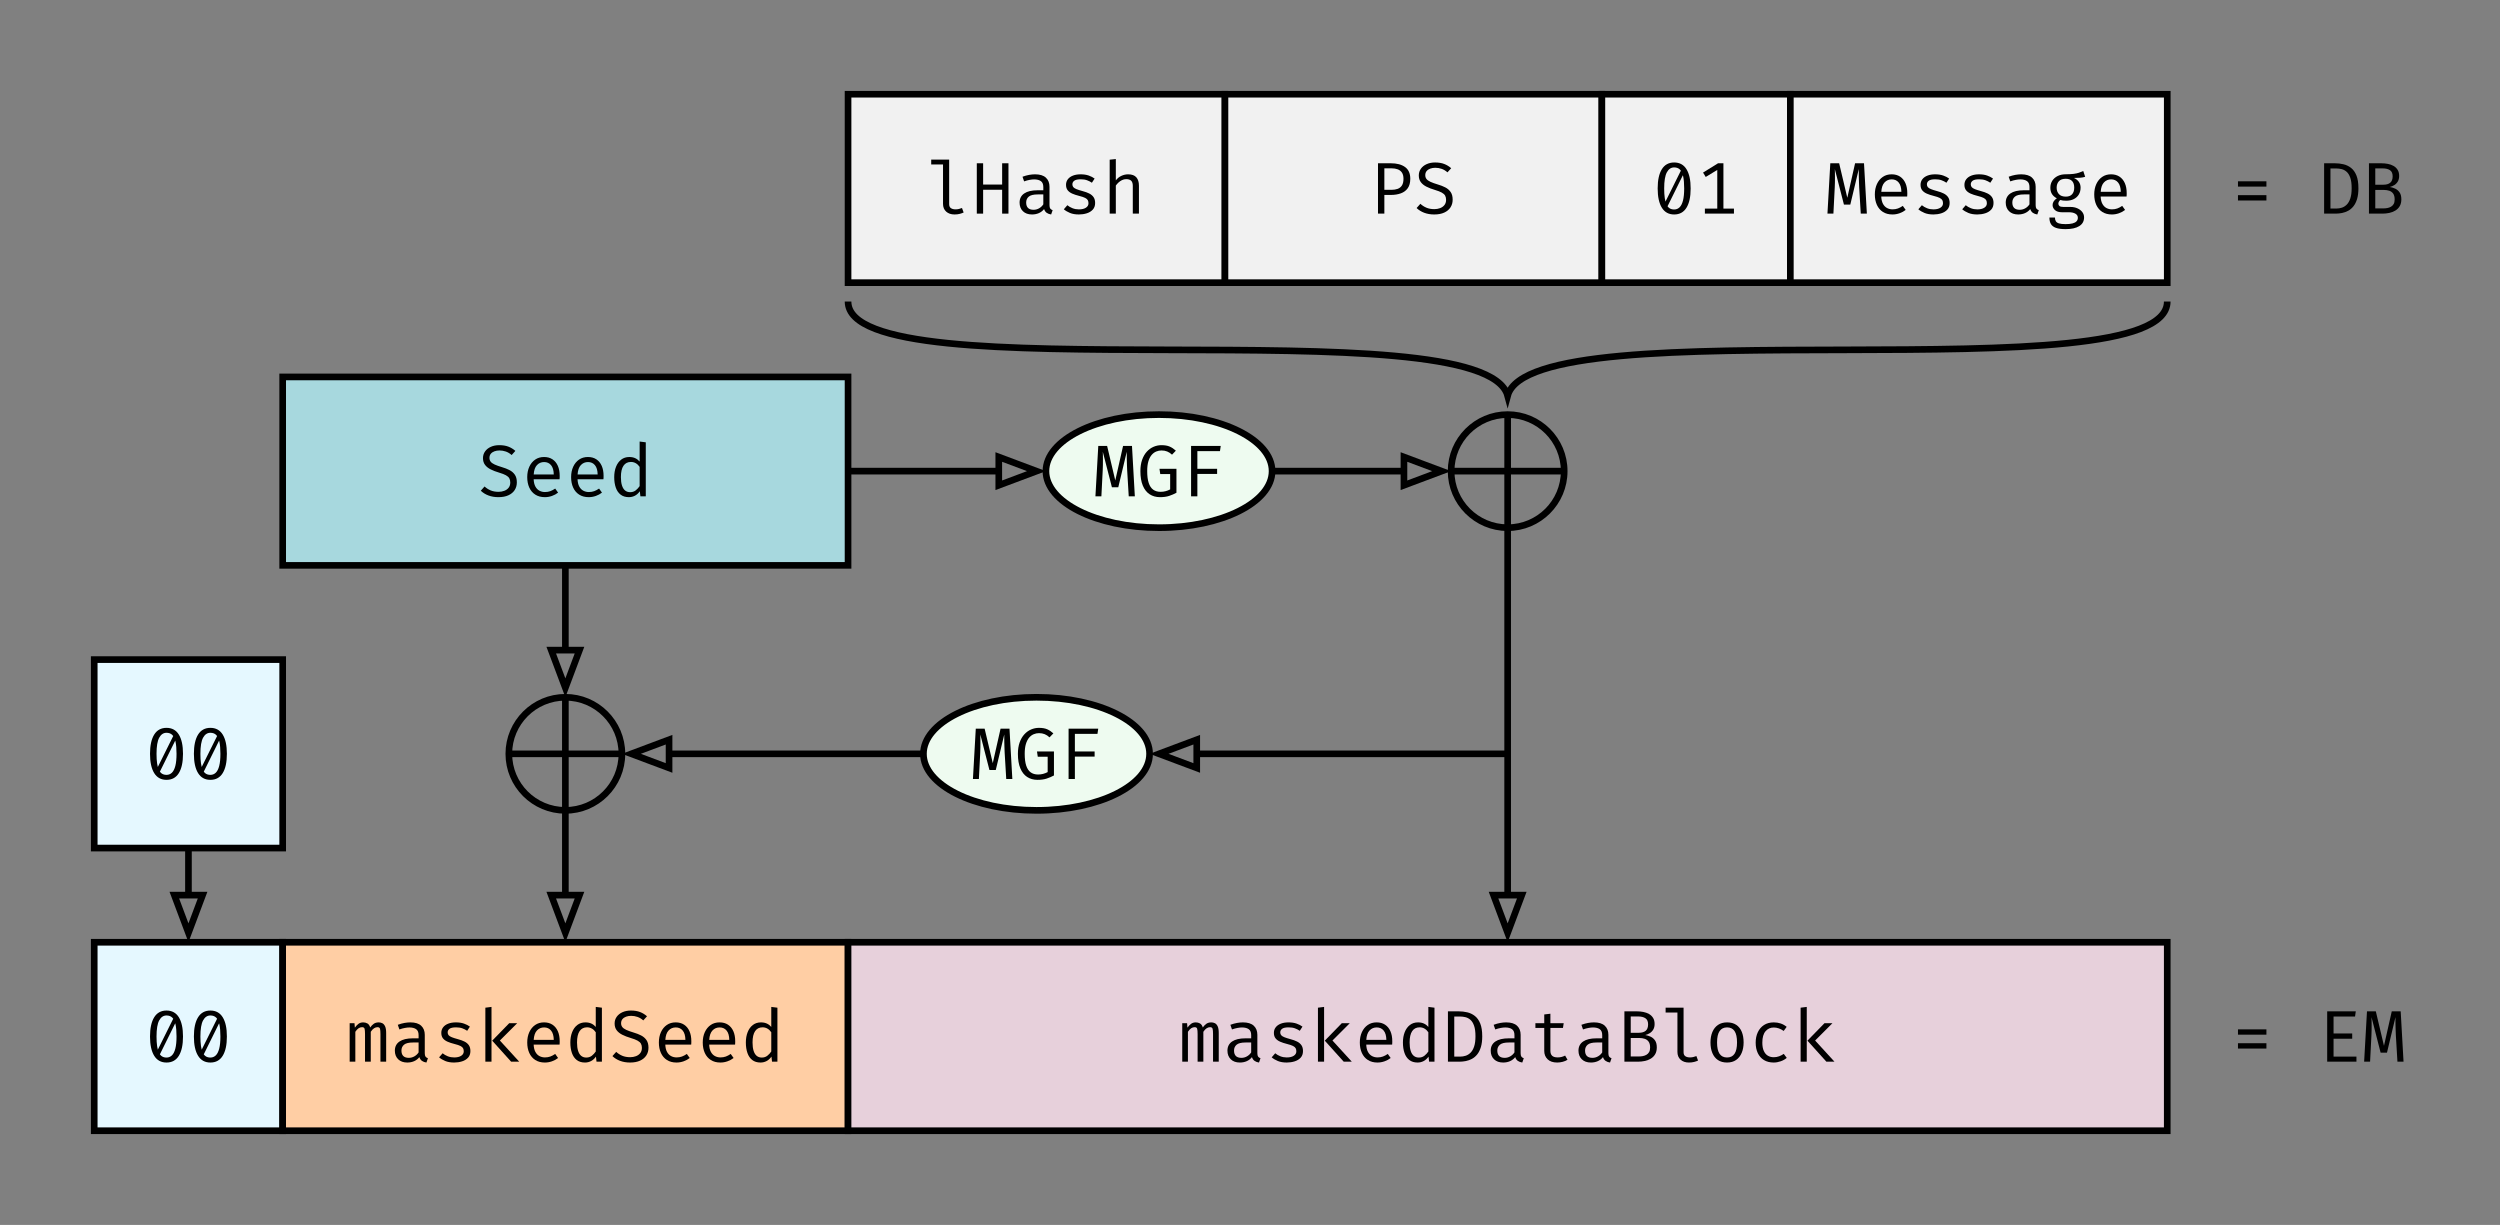 <?xml version="1.0" encoding="UTF-8" standalone="no"?>
<svg
   class="typst-doc"
   viewBox="0 0 376.035 184.252"
   width="376.035pt"
   height="184.252pt"
   version="1.1"
   id="svg200"
   xmlns:xlink="http://www.w3.org/1999/xlink"
   xmlns="http://www.w3.org/2000/svg"
   xmlns:svg="http://www.w3.org/2000/svg">
  <rect x="0" y="0" width="376.035" height="184.252" fill="#808080" stroke="none"/>
  <g
     id="g177">
    <g
       transform="translate(14.173,14.173)"
       id="g176">
      <g
         class="typst-group"
         id="g175">
        <g
           id="g174">
          <g
             transform="translate(0,85.04)"
             id="g1">
            <path
               class="typst-shape"
               fill="#e5f8ff"
               stroke="#000000"
               stroke-width="1"
               stroke-linecap="butt"
               stroke-linejoin="miter"
               stroke-miterlimit="4"
               d="m 0,0 c 0,0 28.346,0 28.346,0 0,0 0,28.346 0,28.346 0,0 -28.346,0 -28.346,0 z"
               id="path1" />
          </g>
          <g
             id="g9">
            <g
               class="typst-group"
               id="g8">
              <g
                 id="g7">
                <g
                   transform="translate(7.573,95.426)"
                   id="g6">
                  <g
                     class="typst-group"
                     id="g5">
                    <g
                       id="g4">
                      <g
                         transform="translate(0,7.574)"
                         id="g3">
                        <g
                           class="typst-text"
                           transform="scale(1,-1)"
                           id="g2">
                          <use
                             xlink:href="#g3588F05792C5B5D147D563EC0A424411"
                             x="0"
                             fill="#000000"
                             id="use1" />
                          <use
                             xlink:href="#g3588F05792C5B5D147D563EC0A424411"
                             x="6.6"
                             fill="#000000"
                             id="use2" />
                        </g>
                      </g>
                    </g>
                  </g>
                </g>
              </g>
            </g>
          </g>
          <g
             transform="translate(28.346,42.52)"
             id="g10">
            <path
               class="typst-shape"
               fill="#a7d8de"
               stroke="#000000"
               stroke-width="1"
               stroke-linecap="butt"
               stroke-linejoin="miter"
               stroke-miterlimit="4"
               d="m 0,0 c 0,0 85.04,0 85.04,0 0,0 0,28.346 0,28.346 0,0 -85.04,0 -85.04,0 z"
               id="path9" />
          </g>
          <g
             id="g20">
            <g
               class="typst-group"
               id="g19">
              <g
                 id="g18">
                <g
                   transform="translate(57.666,52.906)"
                   id="g17">
                  <g
                     class="typst-group"
                     id="g16">
                    <g
                       id="g15">
                      <g
                         transform="translate(0,7.574)"
                         id="g14">
                        <g
                           class="typst-text"
                           transform="scale(1,-1)"
                           id="g13">
                          <use
                             xlink:href="#g903259784EB20BD054CDDD1E00B9ADF1"
                             x="0"
                             fill="#000000"
                             id="use10" />
                          <use
                             xlink:href="#g261EDC161461E6F77DE3F261E9233B95"
                             x="6.6"
                             fill="#000000"
                             id="use11" />
                          <use
                             xlink:href="#g261EDC161461E6F77DE3F261E9233B95"
                             x="13.2"
                             fill="#000000"
                             id="use12" />
                          <use
                             xlink:href="#gE905E6B5372B8F8B1FF7D85D82182140"
                             x="19.8"
                             fill="#000000"
                             id="use13" />
                        </g>
                      </g>
                    </g>
                  </g>
                </g>
              </g>
            </g>
          </g>
          <g
             id="g29">
            <g
               class="typst-group"
               id="g28">
              <g
                 id="g27">
                <g
                   transform="translate(321.289,10.386)"
                   id="g26">
                  <g
                     class="typst-group"
                     id="g25">
                    <g
                       id="g24">
                      <g
                         transform="translate(0,7.574)"
                         id="g23">
                        <g
                           class="typst-text"
                           transform="scale(1,-1)"
                           id="g22">
                          <use
                             xlink:href="#g762FBE8C2FE7D70F5E29A0D85E546E3"
                             x="0"
                             fill="#000000"
                             id="use20" />
                          <use
                             xlink:href="#g8FA4B3CFFE84E98EDD0FF7C08F9F2487"
                             x="13.2"
                             fill="#000000"
                             id="use21" />
                          <use
                             xlink:href="#gBD937942FEB155ED83FEABFE8360F8FA"
                             x="19.8"
                             fill="#000000"
                             id="use22" />
                        </g>
                      </g>
                    </g>
                  </g>
                </g>
              </g>
            </g>
          </g>
          <g
             transform="translate(113.386)"
             id="g30">
            <path
               class="typst-shape"
               fill="#f1f1f1"
               stroke="#000000"
               stroke-width="1"
               stroke-linecap="butt"
               stroke-linejoin="miter"
               stroke-miterlimit="4"
               d="m 0,0 c 0,0 56.693,0 56.693,0 0,0 0,28.346 0,28.346 0,0 -56.693,0 -56.693,0 z"
               id="path29" />
          </g>
          <g
             id="g41">
            <g
               class="typst-group"
               id="g40">
              <g
                 id="g39">
                <g
                   transform="translate(125.233,10.386)"
                   id="g38">
                  <g
                     class="typst-group"
                     id="g37">
                    <g
                       id="g36">
                      <g
                         transform="translate(0,7.574)"
                         id="g35">
                        <g
                           class="typst-text"
                           transform="scale(1,-1)"
                           id="g34">
                          <use
                             xlink:href="#g80F7151E760D5EC508CFAB63412B21D6"
                             x="0"
                             fill="#000000"
                             id="use30" />
                          <use
                             xlink:href="#g694A5111362AF8128E3A2E258BE0F83"
                             x="6.6"
                             fill="#000000"
                             id="use31" />
                          <use
                             xlink:href="#g32146923ED4A5BC2E5B27EAF5D7C1A0A"
                             x="13.2"
                             fill="#000000"
                             id="use32" />
                          <use
                             xlink:href="#gC1BF86DA3F3BF463FCEA9FBAEBD5D0A0"
                             x="19.8"
                             fill="#000000"
                             id="use33" />
                          <use
                             xlink:href="#gC3484A2AAFD17CD73146697CA130DA2D"
                             x="26.4"
                             fill="#000000"
                             id="use34" />
                        </g>
                      </g>
                    </g>
                  </g>
                </g>
              </g>
            </g>
          </g>
          <g
             transform="translate(170.079)"
             id="g42">
            <path
               class="typst-shape"
               fill="#f1f1f1"
               stroke="#000000"
               stroke-width="1"
               stroke-linecap="butt"
               stroke-linejoin="miter"
               stroke-miterlimit="4"
               d="m 0,0 c 0,0 56.693,0 56.693,0 0,0 0,28.346 0,28.346 0,0 -56.693,0 -56.693,0 z"
               id="path41" />
          </g>
          <g
             id="g50">
            <g
               class="typst-group"
               id="g49">
              <g
                 id="g48">
                <g
                   transform="translate(191.826,10.386)"
                   id="g47">
                  <g
                     class="typst-group"
                     id="g46">
                    <g
                       id="g45">
                      <g
                         transform="translate(0,7.574)"
                         id="g44">
                        <g
                           class="typst-text"
                           transform="scale(1,-1)"
                           id="g43">
                          <use
                             xlink:href="#gD3037AF32D087E0EAC7762BCE9764A71"
                             x="0"
                             fill="#000000"
                             id="use42" />
                          <use
                             xlink:href="#g903259784EB20BD054CDDD1E00B9ADF1"
                             x="6.6"
                             fill="#000000"
                             id="use43" />
                        </g>
                      </g>
                    </g>
                  </g>
                </g>
              </g>
            </g>
          </g>
          <g
             transform="translate(226.772)"
             id="g51">
            <path
               class="typst-shape"
               fill="#f1f1f1"
               stroke="#000000"
               stroke-width="1"
               stroke-linecap="butt"
               stroke-linejoin="miter"
               stroke-miterlimit="4"
               d="m 0,0 c 0,0 28.346,0 28.346,0 0,0 0,28.346 0,28.346 0,0 -28.346,0 -28.346,0 z"
               id="path50" />
          </g>
          <g
             id="g59">
            <g
               class="typst-group"
               id="g58">
              <g
                 id="g57">
                <g
                   transform="translate(234.345,10.386)"
                   id="g56">
                  <g
                     class="typst-group"
                     id="g55">
                    <g
                       id="g54">
                      <g
                         transform="translate(0,7.574)"
                         id="g53">
                        <g
                           class="typst-text"
                           transform="scale(1,-1)"
                           id="g52">
                          <use
                             xlink:href="#g3588F05792C5B5D147D563EC0A424411"
                             x="0"
                             fill="#000000"
                             id="use51" />
                          <use
                             xlink:href="#g6F109B3A0BC39AB34771A42154169A70"
                             x="6.6"
                             fill="#000000"
                             id="use52" />
                        </g>
                      </g>
                    </g>
                  </g>
                </g>
              </g>
            </g>
          </g>
          <g
             transform="translate(255.119)"
             id="g60">
            <path
               class="typst-shape"
               fill="#f1f1f1"
               stroke="#000000"
               stroke-width="1"
               stroke-linecap="butt"
               stroke-linejoin="miter"
               stroke-miterlimit="4"
               d="m 0,0 c 0,0 56.693,0 56.693,0 0,0 0,28.346 0,28.346 0,0 -56.693,0 -56.693,0 z"
               id="path59" />
          </g>
          <g
             id="g73">
            <g
               class="typst-group"
               id="g72">
              <g
                 id="g71">
                <g
                   transform="translate(260.365,10.386)"
                   id="g70">
                  <g
                     class="typst-group"
                     id="g69">
                    <g
                       id="g68">
                      <g
                         transform="translate(0,7.574)"
                         id="g67">
                        <g
                           class="typst-text"
                           transform="scale(1,-1)"
                           id="g66">
                          <use
                             xlink:href="#gA48418F40745FC6B937E2EED32219B26"
                             x="0"
                             fill="#000000"
                             id="use60" />
                          <use
                             xlink:href="#g261EDC161461E6F77DE3F261E9233B95"
                             x="6.6"
                             fill="#000000"
                             id="use61" />
                          <use
                             xlink:href="#gC1BF86DA3F3BF463FCEA9FBAEBD5D0A0"
                             x="13.2"
                             fill="#000000"
                             id="use62" />
                          <use
                             xlink:href="#gC1BF86DA3F3BF463FCEA9FBAEBD5D0A0"
                             x="19.8"
                             fill="#000000"
                             id="use63" />
                          <use
                             xlink:href="#g32146923ED4A5BC2E5B27EAF5D7C1A0A"
                             x="26.4"
                             fill="#000000"
                             id="use64" />
                          <use
                             xlink:href="#gC03B8A49D9960C9722D8948CB406E55"
                             x="33"
                             fill="#000000"
                             id="use65" />
                          <use
                             xlink:href="#g261EDC161461E6F77DE3F261E9233B95"
                             x="39.6"
                             fill="#000000"
                             id="use66" />
                        </g>
                      </g>
                    </g>
                  </g>
                </g>
              </g>
            </g>
          </g>
          <g
             transform="translate(143.15,48.189)"
             id="g74">
            <path
               class="typst-shape"
               fill="#eefbf0"
               stroke="#000000"
               stroke-width="1"
               stroke-linecap="butt"
               stroke-linejoin="miter"
               stroke-miterlimit="4"
               d="m 17.008,0 c 9.385,0 17.008,3.812 17.008,8.504 0,0 0,0 0,0 0,4.692 -7.623,8.504 -17.008,8.504 0,0 0,0 0,0 C 7.623,17.008 0,13.196 0,8.504 c 0,0 0,0 0,0 C 0,3.812 7.623,0 17.008,0 Z"
               id="path73" />
          </g>
          <g
             id="g83">
            <g
               class="typst-group"
               id="g82">
              <g
                 id="g81">
                <g
                   transform="translate(150.258,52.906)"
                   id="g80">
                  <g
                     class="typst-group"
                     id="g79">
                    <g
                       id="g78">
                      <g
                         transform="translate(0,7.574)"
                         id="g77">
                        <g
                           class="typst-text"
                           transform="scale(1,-1)"
                           id="g76">
                          <use
                             xlink:href="#gA48418F40745FC6B937E2EED32219B26"
                             x="0"
                             fill="#000000"
                             id="use74" />
                          <use
                             xlink:href="#g723B694D804B585DD6590052E21E9638"
                             x="6.6"
                             fill="#000000"
                             id="use75" />
                          <use
                             xlink:href="#g66F743BEDEE232A24D6745203465D085"
                             x="13.2"
                             fill="#000000"
                             id="use76" />
                        </g>
                      </g>
                    </g>
                  </g>
                </g>
              </g>
            </g>
          </g>
          <g
             transform="translate(124.725,90.709)"
             id="g84">
            <path
               class="typst-shape"
               fill="#eefbf0"
               stroke="#000000"
               stroke-width="1"
               stroke-linecap="butt"
               stroke-linejoin="miter"
               stroke-miterlimit="4"
               d="m 17.008,0 c 9.385,0 17.008,3.812 17.008,8.504 0,0 0,0 0,0 0,4.692 -7.623,8.504 -17.008,8.504 0,0 0,0 0,0 C 7.623,17.008 0,13.196 0,8.504 c 0,0 0,0 0,0 C 0,3.812 7.623,0 17.008,0 Z"
               id="path83" />
          </g>
          <g
             id="g93">
            <g
               class="typst-group"
               id="g92">
              <g
                 id="g91">
                <g
                   transform="translate(131.833,95.426)"
                   id="g90">
                  <g
                     class="typst-group"
                     id="g89">
                    <g
                       id="g88">
                      <g
                         transform="translate(0,7.574)"
                         id="g87">
                        <g
                           class="typst-text"
                           transform="scale(1,-1)"
                           id="g86">
                          <use
                             xlink:href="#gA48418F40745FC6B937E2EED32219B26"
                             x="0"
                             fill="#000000"
                             id="use84" />
                          <use
                             xlink:href="#g723B694D804B585DD6590052E21E9638"
                             x="6.6"
                             fill="#000000"
                             id="use85" />
                          <use
                             xlink:href="#g66F743BEDEE232A24D6745203465D085"
                             x="13.2"
                             fill="#000000"
                             id="use86" />
                        </g>
                      </g>
                    </g>
                  </g>
                </g>
              </g>
            </g>
          </g>
          <g
             id="g102">
            <g
               class="typst-group"
               id="g101">
              <g
                 id="g100">
                <g
                   transform="translate(321.289,137.946)"
                   id="g99">
                  <g
                     class="typst-group"
                     id="g98">
                    <g
                       id="g97">
                      <g
                         transform="translate(0,7.574)"
                         id="g96">
                        <g
                           class="typst-text"
                           transform="scale(1,-1)"
                           id="g95">
                          <use
                             xlink:href="#g762FBE8C2FE7D70F5E29A0D85E546E3"
                             x="0"
                             fill="#000000"
                             id="use93" />
                          <use
                             xlink:href="#g60E730F411680E09DC616D27DD3DEE92"
                             x="13.2"
                             fill="#000000"
                             id="use94" />
                          <use
                             xlink:href="#gA48418F40745FC6B937E2EED32219B26"
                             x="19.8"
                             fill="#000000"
                             id="use95" />
                        </g>
                      </g>
                    </g>
                  </g>
                </g>
              </g>
            </g>
          </g>
          <g
             transform="translate(0,127.559)"
             id="g103">
            <path
               class="typst-shape"
               fill="#e5f8ff"
               stroke="#000000"
               stroke-width="1"
               stroke-linecap="butt"
               stroke-linejoin="miter"
               stroke-miterlimit="4"
               d="m 0,0 c 0,0 28.346,0 28.346,0 0,0 0,28.346 0,28.346 0,0 -28.346,0 -28.346,0 z"
               id="path102" />
          </g>
          <g
             id="g111">
            <g
               class="typst-group"
               id="g110">
              <g
                 id="g109">
                <g
                   transform="translate(7.573,137.946)"
                   id="g108">
                  <g
                     class="typst-group"
                     id="g107">
                    <g
                       id="g106">
                      <g
                         transform="translate(0,7.574)"
                         id="g105">
                        <g
                           class="typst-text"
                           transform="scale(1,-1)"
                           id="g104">
                          <use
                             xlink:href="#g3588F05792C5B5D147D563EC0A424411"
                             x="0"
                             fill="#000000"
                             id="use103" />
                          <use
                             xlink:href="#g3588F05792C5B5D147D563EC0A424411"
                             x="6.6"
                             fill="#000000"
                             id="use104" />
                        </g>
                      </g>
                    </g>
                  </g>
                </g>
              </g>
            </g>
          </g>
          <g
             transform="translate(28.346,127.559)"
             id="g112">
            <path
               class="typst-shape"
               fill="#ffcea4"
               stroke="#000000"
               stroke-width="1"
               stroke-linecap="butt"
               stroke-linejoin="miter"
               stroke-miterlimit="4"
               d="m 0,0 c 0,0 85.04,0 85.04,0 0,0 0,28.346 0,28.346 0,0 -85.04,0 -85.04,0 z"
               id="path111" />
          </g>
          <g
             id="g128">
            <g
               class="typst-group"
               id="g127">
              <g
                 id="g126">
                <g
                   transform="translate(37.866,137.946)"
                   id="g125">
                  <g
                     class="typst-group"
                     id="g124">
                    <g
                       id="g123">
                      <g
                         transform="translate(0,7.574)"
                         id="g122">
                        <g
                           class="typst-text"
                           transform="scale(1,-1)"
                           id="g121">
                          <use
                             xlink:href="#g253B7AF39118D096F677BEED9BF4BDE3"
                             x="0"
                             fill="#000000"
                             id="use112" />
                          <use
                             xlink:href="#g32146923ED4A5BC2E5B27EAF5D7C1A0A"
                             x="6.6"
                             fill="#000000"
                             id="use113" />
                          <use
                             xlink:href="#gC1BF86DA3F3BF463FCEA9FBAEBD5D0A0"
                             x="13.2"
                             fill="#000000"
                             id="use114" />
                          <use
                             xlink:href="#g5C8A19936721573A8E9EBAA88212CAEA"
                             x="19.8"
                             fill="#000000"
                             id="use115" />
                          <use
                             xlink:href="#g261EDC161461E6F77DE3F261E9233B95"
                             x="26.4"
                             fill="#000000"
                             id="use116" />
                          <use
                             xlink:href="#gE905E6B5372B8F8B1FF7D85D82182140"
                             x="33"
                             fill="#000000"
                             id="use117" />
                          <use
                             xlink:href="#g903259784EB20BD054CDDD1E00B9ADF1"
                             x="39.6"
                             fill="#000000"
                             id="use118" />
                          <use
                             xlink:href="#g261EDC161461E6F77DE3F261E9233B95"
                             x="46.2"
                             fill="#000000"
                             id="use119" />
                          <use
                             xlink:href="#g261EDC161461E6F77DE3F261E9233B95"
                             x="52.8"
                             fill="#000000"
                             id="use120" />
                          <use
                             xlink:href="#gE905E6B5372B8F8B1FF7D85D82182140"
                             x="59.4"
                             fill="#000000"
                             id="use121" />
                        </g>
                      </g>
                    </g>
                  </g>
                </g>
              </g>
            </g>
          </g>
          <g
             transform="translate(113.386,127.559)"
             id="g129">
            <path
               class="typst-shape"
               fill="#e7d0db"
               stroke="#000000"
               stroke-width="1"
               stroke-linecap="butt"
               stroke-linejoin="miter"
               stroke-miterlimit="4"
               d="m 0,0 c 0,0 198.425,0 198.425,0 0,0 0,28.346 0,28.346 0,0 -198.425,0 -198.425,0 z"
               id="path128" />
          </g>
          <g
             id="g150">
            <g
               class="typst-group"
               id="g149">
              <g
                 id="g148">
                <g
                   transform="translate(163.099,137.946)"
                   id="g147">
                  <g
                     class="typst-group"
                     id="g146">
                    <g
                       id="g145">
                      <g
                         transform="translate(0,7.574)"
                         id="g144">
                        <g
                           class="typst-text"
                           transform="scale(1,-1)"
                           id="g143">
                          <use
                             xlink:href="#g253B7AF39118D096F677BEED9BF4BDE3"
                             x="0"
                             fill="#000000"
                             id="use129" />
                          <use
                             xlink:href="#g32146923ED4A5BC2E5B27EAF5D7C1A0A"
                             x="6.6"
                             fill="#000000"
                             id="use130" />
                          <use
                             xlink:href="#gC1BF86DA3F3BF463FCEA9FBAEBD5D0A0"
                             x="13.2"
                             fill="#000000"
                             id="use131" />
                          <use
                             xlink:href="#g5C8A19936721573A8E9EBAA88212CAEA"
                             x="19.8"
                             fill="#000000"
                             id="use132" />
                          <use
                             xlink:href="#g261EDC161461E6F77DE3F261E9233B95"
                             x="26.4"
                             fill="#000000"
                             id="use133" />
                          <use
                             xlink:href="#gE905E6B5372B8F8B1FF7D85D82182140"
                             x="33"
                             fill="#000000"
                             id="use134" />
                          <use
                             xlink:href="#g8FA4B3CFFE84E98EDD0FF7C08F9F2487"
                             x="39.6"
                             fill="#000000"
                             id="use135" />
                          <use
                             xlink:href="#g32146923ED4A5BC2E5B27EAF5D7C1A0A"
                             x="46.2"
                             fill="#000000"
                             id="use136" />
                          <use
                             xlink:href="#gE4D2A3C31AC3661E3239AA107D758302"
                             x="52.8"
                             fill="#000000"
                             id="use137" />
                          <use
                             xlink:href="#g32146923ED4A5BC2E5B27EAF5D7C1A0A"
                             x="59.4"
                             fill="#000000"
                             id="use138" />
                          <use
                             xlink:href="#gBD937942FEB155ED83FEABFE8360F8FA"
                             x="66"
                             fill="#000000"
                             id="use139" />
                          <use
                             xlink:href="#g80F7151E760D5EC508CFAB63412B21D6"
                             x="72.6"
                             fill="#000000"
                             id="use140" />
                          <use
                             xlink:href="#g5ADF4842A45914976178F351627DB500"
                             x="79.2"
                             fill="#000000"
                             id="use141" />
                          <use
                             xlink:href="#g819ECA4A940C36A5F2D1CDE1172731CC"
                             x="85.8"
                             fill="#000000"
                             id="use142" />
                          <use
                             xlink:href="#g5C8A19936721573A8E9EBAA88212CAEA"
                             x="92.4"
                             fill="#000000"
                             id="use143" />
                        </g>
                      </g>
                    </g>
                  </g>
                </g>
              </g>
            </g>
          </g>
          <g
             transform="translate(113.386,31.181)"
             id="g151">
            <path
               class="typst-shape"
               fill="none"
               stroke="#000000"
               stroke-width="1"
               stroke-linecap="butt"
               stroke-linejoin="miter"
               stroke-miterlimit="4"
               d="m 198.425,0 c 0,14.173 -95.544,0.483 -99.213,14.173 0,0 0,0 0,0 C 95.544,0.483 0,14.173 0,0"
               id="path150" />
          </g>
          <g
             transform="translate(62.362,99.213)"
             id="g152">
            <path
               class="typst-shape"
               fill="none"
               stroke="#000000"
               stroke-width="1"
               stroke-linecap="butt"
               stroke-linejoin="miter"
               stroke-miterlimit="4"
               d="M 0,0 C 0,0 17.008,0 17.008,0"
               id="path151" />
          </g>
          <g
             transform="translate(62.362,90.709)"
             id="g153">
            <path
               class="typst-shape"
               fill="none"
               stroke="#000000"
               stroke-width="1"
               stroke-linecap="butt"
               stroke-linejoin="miter"
               stroke-miterlimit="4"
               d="m 8.504,0 c 4.692,0 8.504,3.812 8.504,8.504 0,0 0,0 0,0 0,4.692 -3.812,8.504 -8.504,8.504 0,0 0,0 0,0 C 3.812,17.008 0,13.196 0,8.504 c 0,0 0,0 0,0 C 0,3.812 3.812,0 8.504,0 Z"
               id="path152" />
          </g>
          <g
             transform="translate(70.866,90.709)"
             id="g154">
            <path
               class="typst-shape"
               fill="none"
               stroke="#000000"
               stroke-width="1"
               stroke-linecap="butt"
               stroke-linejoin="miter"
               stroke-miterlimit="4"
               d="M 0,0 C 0,0 0,17.008 0,17.008"
               id="path153" />
          </g>
          <g
             transform="translate(204.095,56.693)"
             id="g155">
            <path
               class="typst-shape"
               fill="none"
               stroke="#000000"
               stroke-width="1"
               stroke-linecap="butt"
               stroke-linejoin="miter"
               stroke-miterlimit="4"
               d="M 0,0 C 0,0 17.008,0 17.008,0"
               id="path154" />
          </g>
          <g
             transform="translate(204.095,48.189)"
             id="g156">
            <path
               class="typst-shape"
               fill="none"
               stroke="#000000"
               stroke-width="1"
               stroke-linecap="butt"
               stroke-linejoin="miter"
               stroke-miterlimit="4"
               d="m 8.504,0 c 4.692,0 8.504,3.812 8.504,8.504 0,0 0,0 0,0 0,4.692 -3.812,8.504 -8.504,8.504 0,0 0,0 0,0 C 3.812,17.008 0,13.196 0,8.504 c 0,0 0,0 0,0 C 0,3.812 3.812,0 8.504,0 Z"
               id="path155" />
          </g>
          <g
             transform="translate(212.599,48.189)"
             id="g157">
            <path
               class="typst-shape"
               fill="none"
               stroke="#000000"
               stroke-width="1"
               stroke-linecap="butt"
               stroke-linejoin="miter"
               stroke-miterlimit="4"
               d="M 0,0 C 0,0 0,17.008 0,17.008"
               id="path156" />
          </g>
          <g
             transform="translate(14.173,113.386)"
             id="g158">
            <path
               class="typst-shape"
               fill="none"
               stroke="#000000"
               stroke-width="1"
               stroke-linecap="butt"
               stroke-linejoin="miter"
               stroke-miterlimit="4"
               d="M 0,0 C 0,0 0,7.08 0,7.08"
               id="path157" />
          </g>
          <g
             transform="translate(12.047,120.466)"
             id="g159">
            <path
               class="typst-shape"
               fill="none"
               stroke="#000000"
               stroke-width="1"
               stroke-linecap="butt"
               stroke-linejoin="miter"
               stroke-miterlimit="4"
               d="M 2.126,5.669 C 2.126,5.669 0,0 0,0 c 0,0 4.252,0 4.252,0 0,0 0,0 0,0 z"
               id="path158" />
          </g>
          <g
             transform="translate(70.866,70.866)"
             id="g160">
            <path
               class="typst-shape"
               fill="none"
               stroke="#000000"
               stroke-width="1"
               stroke-linecap="butt"
               stroke-linejoin="miter"
               stroke-miterlimit="4"
               d="M 0,0 C 0,0 0,12.749 0,12.749"
               id="path159" />
          </g>
          <g
             transform="translate(68.74,83.615)"
             id="g161">
            <path
               class="typst-shape"
               fill="none"
               stroke="#000000"
               stroke-width="1"
               stroke-linecap="butt"
               stroke-linejoin="miter"
               stroke-miterlimit="4"
               d="M 2.126,5.669 C 2.126,5.669 0,0 0,0 c 0,0 4.252,0 4.252,0 0,0 0,0 0,0 z"
               id="path160" />
          </g>
          <g
             transform="translate(70.866,107.717)"
             id="g162">
            <path
               class="typst-shape"
               fill="none"
               stroke="#000000"
               stroke-width="1"
               stroke-linecap="butt"
               stroke-linejoin="miter"
               stroke-miterlimit="4"
               d="M 0,0 C 0,0 0,12.749 0,12.749"
               id="path161" />
          </g>
          <g
             transform="translate(68.74,120.466)"
             id="g163">
            <path
               class="typst-shape"
               fill="none"
               stroke="#000000"
               stroke-width="1"
               stroke-linecap="butt"
               stroke-linejoin="miter"
               stroke-miterlimit="4"
               d="M 2.126,5.669 C 2.126,5.669 0,0 0,0 c 0,0 4.252,0 4.252,0 0,0 0,0 0,0 z"
               id="path162" />
          </g>
          <g
             transform="translate(113.386,56.693)"
             id="g164">
            <path
               class="typst-shape"
               fill="none"
               stroke="#000000"
               stroke-width="1"
               stroke-linecap="butt"
               stroke-linejoin="miter"
               stroke-miterlimit="4"
               d="M 0,0 C 0,0 22.671,0 22.671,0"
               id="path163" />
          </g>
          <g
             transform="translate(136.057,54.567)"
             id="g165">
            <path
               class="typst-shape"
               fill="none"
               stroke="#000000"
               stroke-width="1"
               stroke-linecap="butt"
               stroke-linejoin="miter"
               stroke-miterlimit="4"
               d="M 5.669,2.126 C 5.669,2.126 0,4.252 0,4.252 0,4.252 0,0 0,0 0,0 0,0 0,0 Z"
               id="path164" />
          </g>
          <g
             transform="translate(177.166,56.693)"
             id="g166">
            <path
               class="typst-shape"
               fill="none"
               stroke="#000000"
               stroke-width="1"
               stroke-linecap="butt"
               stroke-linejoin="miter"
               stroke-miterlimit="4"
               d="M 0,0 C 0,0 19.836,0 19.836,0"
               id="path165" />
          </g>
          <g
             transform="translate(197.001,54.567)"
             id="g167">
            <path
               class="typst-shape"
               fill="none"
               stroke="#000000"
               stroke-width="1"
               stroke-linecap="butt"
               stroke-linejoin="miter"
               stroke-miterlimit="4"
               d="M 5.669,2.126 C 5.669,2.126 0,4.252 0,4.252 0,4.252 0,0 0,0 0,0 0,0 0,0 Z"
               id="path166" />
          </g>
          <g
             transform="translate(86.464,99.213)"
             id="g168">
            <path
               class="typst-shape"
               fill="none"
               stroke="#000000"
               stroke-width="1"
               stroke-linecap="butt"
               stroke-linejoin="miter"
               stroke-miterlimit="4"
               d="M 38.261,0 C 38.261,0 0,0 0,0"
               id="path167" />
          </g>
          <g
             transform="translate(80.794,97.087)"
             id="g169">
            <path
               class="typst-shape"
               fill="none"
               stroke="#000000"
               stroke-width="1"
               stroke-linecap="butt"
               stroke-linejoin="miter"
               stroke-miterlimit="4"
               d="M 0,2.126 C 0,2.126 5.669,0 5.669,0 c 0,0 0,4.252 0,4.252 0,0 0,0 0,0 z"
               id="path168" />
          </g>
          <g
             transform="translate(165.834,99.213)"
             id="g170">
            <path
               class="typst-shape"
               fill="none"
               stroke="#000000"
               stroke-width="1"
               stroke-linecap="butt"
               stroke-linejoin="miter"
               stroke-miterlimit="4"
               d="M 46.765,0 C 46.765,0 0,0 0,0"
               id="path169" />
          </g>
          <g
             transform="translate(160.164,97.087)"
             id="g171">
            <path
               class="typst-shape"
               fill="none"
               stroke="#000000"
               stroke-width="1"
               stroke-linecap="butt"
               stroke-linejoin="miter"
               stroke-miterlimit="4"
               d="M 0,2.126 C 0,2.126 5.669,0 5.669,0 c 0,0 0,4.252 0,4.252 0,0 0,0 0,0 z"
               id="path170" />
          </g>
          <g
             transform="translate(212.599,65.197)"
             id="g172">
            <path
               class="typst-shape"
               fill="none"
               stroke="#000000"
               stroke-width="1"
               stroke-linecap="butt"
               stroke-linejoin="miter"
               stroke-miterlimit="4"
               d="M 0,0 C 0,0 0,55.269 0,55.269"
               id="path171" />
          </g>
          <g
             transform="translate(210.473,120.466)"
             id="g173">
            <path
               class="typst-shape"
               fill="none"
               stroke="#000000"
               stroke-width="1"
               stroke-linecap="butt"
               stroke-linejoin="miter"
               stroke-miterlimit="4"
               d="M 2.126,5.669 C 2.126,5.669 0,0 0,0 c 0,0 4.252,0 4.252,0 0,0 0,0 0,0 z"
               id="path172" />
          </g>
        </g>
      </g>
    </g>
  </g>
  <defs
     id="glyph">
    <symbol
       id="g3588F05792C5B5D147D563EC0A424411"
       overflow="visible">
      <path
         d="m 3.3,7.694 q 1.226,0 1.853,-1.012 0.627,-1.012 0.627,-2.893 0,-1.887 -0.627,-2.901 Q 4.526,-0.127 3.3,-0.127 2.079,-0.127 1.449,0.888 0.819,1.903 0.819,3.789 q 0,1.881 0.63,2.893 Q 2.079,7.694 3.3,7.694 Z M 3.3,6.952 Q 2.602,6.952 2.2,6.212 1.798,5.473 1.798,3.789 1.798,2.937 1.887,2.332 1.974,1.727 2.159,1.35 2.343,0.974 2.626,0.797 2.909,0.622 3.3,0.622 q 0.473,0 0.811,0.325 0.338,0.325 0.517,1.026 Q 4.807,2.673 4.807,3.789 4.807,4.923 4.65,5.621 4.493,6.319 4.161,6.636 3.828,6.952 3.3,6.952 Z M 4.417,6.683 4.659,5.874 2.249,0.995 1.909,1.639 Z"
         id="path177" />
    </symbol>
    <symbol
       id="g903259784EB20BD054CDDD1E00B9ADF1"
       overflow="visible">
      <path
         d="M 5.901,2.095 Q 5.901,1.446 5.577,0.943 5.253,0.44 4.636,0.157 4.021,-0.127 3.135,-0.127 q -0.831,0 -1.504,0.253 Q 0.957,0.38 0.478,0.842 L 1.045,1.479 Q 1.441,1.111 1.952,0.894 2.464,0.676 3.151,0.676 3.613,0.676 4.015,0.828 4.417,0.979 4.664,1.29 4.912,1.601 4.912,2.079 q 0,0.368 -0.143,0.627 Q 4.625,2.965 4.263,3.165 3.9,3.366 3.251,3.558 2.502,3.779 1.955,4.056 1.408,4.334 1.108,4.741 0.808,5.148 0.808,5.747 0.808,6.314 1.122,6.754 1.435,7.194 1.988,7.444 2.541,7.694 3.261,7.694 4.048,7.694 4.628,7.472 5.208,7.249 5.681,6.831 L 5.12,6.21 Q 4.713,6.572 4.246,6.735 3.779,6.897 3.294,6.897 2.882,6.897 2.538,6.773 2.195,6.649 1.988,6.405 1.782,6.16 1.782,5.78 1.782,5.456 1.958,5.22 2.134,4.983 2.552,4.788 2.97,4.593 3.691,4.378 4.279,4.207 4.782,3.952 5.285,3.696 5.593,3.259 5.901,2.821 5.901,2.095 Z"
         id="path178" />
    </symbol>
    <symbol
       id="g261EDC161461E6F77DE3F261E9233B95"
       overflow="visible">
      <path
         d="M 1.831,2.568 Q 1.859,1.897 2.09,1.471 2.321,1.045 2.7,0.844 3.08,0.643 3.526,0.643 q 0.446,0 0.806,0.132 Q 4.691,0.907 5.071,1.166 L 5.505,0.555 Q 5.098,0.236 4.579,0.055 4.059,-0.127 3.514,-0.127 2.673,-0.127 2.079,0.253 1.485,0.632 1.174,1.312 0.864,1.991 0.864,2.888 q 0,0.88 0.314,1.562 0.314,0.682 0.88,1.073 0.566,0.391 1.337,0.391 0.732,0 1.26,-0.344 Q 5.181,5.225 5.464,4.59 5.747,3.954 5.747,3.075 5.747,2.926 5.742,2.797 5.737,2.667 5.726,2.568 Z M 3.405,5.154 Q 2.761,5.154 2.329,4.697 1.897,4.24 1.837,3.284 H 4.856 Q 4.84,4.213 4.449,4.683 4.059,5.154 3.405,5.154 Z"
         id="path179" />
    </symbol>
    <symbol
       id="gE905E6B5372B8F8B1FF7D85D82182140"
       overflow="visible">
      <path
         d="M 4.571,8.239 5.495,8.123 V 0 H 4.686 L 4.598,0.764 Q 4.274,0.302 3.853,0.088 3.432,-0.127 2.954,-0.127 2.2,-0.127 1.71,0.253 1.221,0.632 0.985,1.312 0.748,1.991 0.748,2.888 q 0,0.869 0.27,1.554 Q 1.287,5.126 1.796,5.519 2.304,5.912 3.019,5.912 3.52,5.912 3.9,5.739 4.279,5.566 4.571,5.23 Z M 3.261,5.17 Q 2.535,5.17 2.145,4.604 1.754,4.037 1.754,2.888 1.754,2.139 1.914,1.633 2.074,1.127 2.384,0.875 2.695,0.622 3.146,0.622 3.641,0.622 3.99,0.902 4.34,1.183 4.571,1.534 v 2.893 Q 4.334,4.779 3.998,4.975 3.663,5.17 3.261,5.17 Z"
         id="path180" />
    </symbol>
    <symbol
       id="g762FBE8C2FE7D70F5E29A0D85E546E3"
       overflow="visible">
      <path
         d="M 5.439,4.862 V 4.064 H 1.161 V 4.862 Z m 0,-2.084 v -0.803 h -4.279 v 0.803 z"
         id="path181" />
    </symbol>
    <symbol
       id="g8FA4B3CFFE84E98EDD0FF7C08F9F2487"
       overflow="visible">
      <path
         d="m 5.06,3.822 q 0,0.99 -0.209,1.584 -0.209,0.594 -0.55,0.891 Q 3.96,6.595 3.556,6.694 3.151,6.793 2.761,6.793 H 1.87 v -6.028 h 0.902 q 0.407,0 0.811,0.129 Q 3.987,1.023 4.323,1.356 4.659,1.688 4.859,2.285 5.06,2.882 5.06,3.822 Z m 1.018,0 q 0,-0.946 -0.201,-1.614 Q 5.676,1.54 5.33,1.105 4.983,0.671 4.54,0.432 4.098,0.193 3.611,0.096 3.124,0 2.656,0 h -1.738 v 7.574 h 1.617 Q 3.201,7.574 3.831,7.425 4.46,7.276 4.969,6.878 5.478,6.479 5.778,5.742 6.077,5.005 6.077,3.822 Z"
         id="path182" />
    </symbol>
    <symbol
       id="gBD937942FEB155ED83FEABFE8360F8FA"
       overflow="visible">
      <path
         d="m 4.928,2.128 q 0,0.572 -0.223,0.883 Q 4.482,3.322 4.114,3.443 3.745,3.564 3.305,3.564 H 2.013 V 0.786 h 1.248 q 0.281,0 0.572,0.055 0.291,0.055 0.542,0.198 0.25,0.143 0.402,0.404 Q 4.928,1.705 4.928,2.128 Z m -0.302,3.487 q 0,0.643 -0.399,0.916 Q 3.828,6.803 3.14,6.803 H 2.013 v -2.453 h 1.221 q 0.671,0 1.031,0.3 Q 4.625,4.95 4.625,5.615 Z m 1.309,-3.454 q 0,-0.616 -0.245,-1.034 Q 5.445,0.71 5.035,0.462 4.625,0.214 4.122,0.107 3.619,0 3.096,0 H 1.062 V 7.574 H 2.926 Q 3.426,7.574 3.902,7.483 4.378,7.392 4.76,7.175 5.143,6.957 5.373,6.589 5.604,6.221 5.604,5.665 5.604,5.176 5.404,4.837 5.203,4.499 4.881,4.295 4.559,4.092 4.197,4.01 4.62,3.943 5.019,3.754 5.418,3.564 5.676,3.182 5.934,2.8 5.934,2.162 Z"
         id="path183" />
    </symbol>
    <symbol
       id="g80F7151E760D5EC508CFAB63412B21D6"
       overflow="visible">
      <path
         d="M 3.361,8.123 V 1.43 q 0,-0.429 0.267,-0.608 Q 3.894,0.643 4.317,0.643 q 0.264,0 0.5,0.055 0.236,0.055 0.473,0.148 L 5.538,0.171 Q 5.302,0.055 4.953,-0.036 4.604,-0.127 4.163,-0.127 q -0.77,0 -1.248,0.426 Q 2.437,0.726 2.437,1.479 V 7.392 H 0.66 v 0.732 z"
         id="path184" />
    </symbol>
    <symbol
       id="g694A5111362AF8128E3A2E258BE0F83"
       overflow="visible">
      <path
         d="M 4.73,0 V 3.591 H 1.87 V 0 H 0.918 V 7.574 H 1.87 v -3.201 h 2.86 v 3.201 H 5.681 V 0 Z"
         id="path185" />
    </symbol>
    <symbol
       id="g32146923ED4A5BC2E5B27EAF5D7C1A0A"
       overflow="visible">
      <path
         d="M 5.253,1.265 Q 5.253,0.918 5.368,0.759 5.484,0.6 5.726,0.522 L 5.5,-0.127 Q 5.126,-0.077 4.846,0.113 4.565,0.302 4.439,0.688 4.125,0.286 3.658,0.08 3.19,-0.127 2.623,-0.127 1.754,-0.127 1.254,0.363 0.753,0.853 0.753,1.661 q 0,0.896 0.699,1.375 0.699,0.478 2.018,0.478 H 4.323 V 3.998 Q 4.323,4.625 3.957,4.887 3.591,5.148 2.942,5.148 2.656,5.148 2.271,5.079 1.887,5.011 1.435,4.851 L 1.194,5.55 Q 1.727,5.747 2.195,5.83 2.662,5.912 3.086,5.912 4.169,5.912 4.711,5.409 5.253,4.906 5.253,4.043 Z M 2.86,0.578 q 0.429,0 0.819,0.217 Q 4.07,1.012 4.323,1.397 V 2.888 H 3.487 q -0.957,0 -1.35,-0.33 Q 1.744,2.228 1.744,1.672 1.744,1.133 2.021,0.855 2.299,0.578 2.86,0.578 Z"
         id="path186" />
    </symbol>
    <symbol
       id="gC1BF86DA3F3BF463FCEA9FBAEBD5D0A0"
       overflow="visible">
      <path
         d="M 3.075,0.638 Q 3.74,0.638 4.128,0.888 4.516,1.139 4.516,1.556 4.516,1.821 4.419,2.013 4.323,2.205 4.026,2.36 3.729,2.514 3.113,2.667 2.514,2.816 2.071,3.011 1.628,3.207 1.383,3.52 1.139,3.833 1.139,4.334 q 0,0.489 0.278,0.844 Q 1.694,5.533 2.189,5.723 2.684,5.912 3.338,5.912 4.037,5.912 4.557,5.728 5.077,5.544 5.439,5.274 l -0.407,-0.627 q -0.33,0.226 -0.726,0.371 -0.396,0.146 -0.957,0.146 -0.682,0 -0.968,-0.212 Q 2.095,4.741 2.095,4.405 2.095,4.152 2.236,3.985 2.376,3.817 2.712,3.682 3.047,3.547 3.635,3.388 4.202,3.24 4.623,3.03 5.043,2.821 5.28,2.481 5.516,2.139 5.516,1.601 5.516,0.985 5.164,0.602 4.812,0.22 4.254,0.047 3.696,-0.127 3.075,-0.127 2.288,-0.127 1.735,0.102 1.183,0.33 0.808,0.654 L 1.337,1.265 Q 1.677,0.985 2.12,0.811 2.563,0.638 3.075,0.638 Z"
         id="path187" />
    </symbol>
    <symbol
       id="gC3484A2AAFD17CD73146697CA130DA2D"
       overflow="visible">
      <path
         d="M 2.03,8.211 V 5 Q 2.37,5.456 2.868,5.684 3.366,5.912 3.877,5.912 q 0.847,0 1.238,-0.451 0.391,-0.451 0.391,-1.254 V 0 h -0.924 v 4.186 q 0,0.522 -0.242,0.762 -0.242,0.239 -0.759,0.239 -0.33,0 -0.627,-0.148 Q 2.656,4.889 2.42,4.67 2.183,4.449 2.03,4.218 V 0 h -0.924 v 8.113 z"
         id="path188" />
    </symbol>
    <symbol
       id="gD3037AF32D087E0EAC7762BCE9764A71"
       overflow="visible">
      <path
         d="m 5.104,5.236 q 0,0.589 -0.231,0.932 Q 4.642,6.512 4.24,6.663 3.839,6.814 3.322,6.814 H 2.228 v -3.234 h 1.056 q 0.533,0 0.941,0.146 Q 4.631,3.872 4.867,4.232 5.104,4.593 5.104,5.236 Z m 1.023,0.011 Q 6.127,4.362 5.75,3.828 5.373,3.294 4.713,3.053 4.053,2.811 3.196,2.811 H 2.228 V 0 h -0.957 v 7.574 h 1.936 q 1.353,0 2.137,-0.569 Q 6.127,6.435 6.127,5.247 Z"
         id="path189" />
    </symbol>
    <symbol
       id="g6F109B3A0BC39AB34771A42154169A70"
       overflow="visible">
      <path
         d="M 4.109,7.574 V 0.22 H 3.184 V 6.572 L 1.446,5.516 1.045,6.176 3.3,7.574 Z m 1.584,-6.82 V 0 H 1.32 v 0.753 z"
         id="path190" />
    </symbol>
    <symbol
       id="gA48418F40745FC6B937E2EED32219B26"
       overflow="visible">
      <path
         d="M 5.835,7.574 6.264,0 H 5.346 L 5.109,3.954 Q 5.093,4.356 5.077,4.769 5.06,5.181 5.054,5.561 5.049,5.94 5.049,6.237 q 0,0.297 0,0.462 L 3.773,1.359 H 2.816 L 1.446,6.699 Q 1.452,6.539 1.458,6.229 1.463,5.918 1.466,5.527 1.468,5.137 1.46,4.727 1.452,4.317 1.435,3.965 L 1.232,0 H 0.336 l 0.429,7.574 h 1.331 L 3.322,2.387 4.493,7.574 Z"
         id="path191" />
    </symbol>
    <symbol
       id="gC03B8A49D9960C9722D8948CB406E55"
       overflow="visible">
      <path
         d="m 5.814,6.407 0.286,-0.869 Q 5.731,5.423 5.313,5.396 4.895,5.368 4.405,5.368 4.906,5.137 5.159,4.771 5.412,4.405 5.412,3.91 5.412,3.338 5.154,2.893 4.895,2.447 4.408,2.195 3.921,1.942 3.234,1.942 2.942,1.942 2.747,1.969 2.552,1.996 2.37,2.051 2.238,1.964 2.153,1.81 2.068,1.655 2.068,1.49 2.068,1.282 2.233,1.144 2.398,1.006 2.844,1.006 h 1.045 q 0.583,0 1.048,-0.209 0.465,-0.209 0.732,-0.561 0.267,-0.352 0.267,-0.803 0,-0.853 -0.723,-1.309 Q 4.488,-2.332 3.168,-2.332 2.244,-2.332 1.71,-2.142 1.177,-1.952 0.949,-1.565 0.721,-1.177 0.721,-0.589 h 0.836 q 0,-0.336 0.132,-0.555 0.132,-0.22 0.478,-0.327 Q 2.514,-1.579 3.163,-1.579 q 0.638,0 1.042,0.107 Q 4.609,-1.364 4.804,-1.152 5,-0.941 5,-0.627 q 0,0.412 -0.374,0.622 -0.374,0.209 -0.935,0.209 h -1.034 q -0.748,0 -1.103,0.33 Q 1.199,0.864 1.199,1.292 1.199,1.573 1.361,1.837 1.524,2.101 1.837,2.304 1.337,2.568 1.1,2.959 0.864,3.349 0.864,3.905 0.864,4.493 1.155,4.947 1.446,5.401 1.969,5.66 2.491,5.918 3.174,5.918 3.905,5.923 4.362,5.981 4.818,6.039 5.145,6.149 5.473,6.259 5.814,6.407 Z m -2.64,-1.166 Q 2.475,5.242 2.142,4.865 1.81,4.488 1.81,3.905 q 0,-0.589 0.341,-0.968 0.341,-0.38 1.045,-0.38 0.616,0 0.938,0.357 Q 4.455,3.272 4.455,3.91 4.455,4.565 4.133,4.903 3.812,5.242 3.174,5.242 Z"
         id="path192" />
    </symbol>
    <symbol
       id="g723B694D804B585DD6590052E21E9638"
       overflow="visible">
      <path
         d="m 3.449,-0.127 q -0.896,0 -1.559,0.434 -0.663,0.434 -1.026,1.304 -0.363,0.869 -0.363,2.178 0,0.979 0.261,1.71 Q 1.023,6.231 1.471,6.721 1.919,7.21 2.489,7.452 3.058,7.694 3.668,7.694 4.411,7.694 4.901,7.483 5.39,7.271 5.835,6.864 L 5.258,6.264 Q 4.912,6.589 4.529,6.743 4.147,6.897 3.674,6.897 3.261,6.897 2.877,6.737 2.491,6.578 2.186,6.218 1.881,5.857 1.702,5.263 1.524,4.67 1.524,3.789 1.524,2.695 1.752,2.007 1.98,1.32 2.428,0.998 2.877,0.676 3.537,0.676 3.933,0.676 4.287,0.77 4.642,0.864 4.978,1.04 v 2.31 H 3.487 l -0.116,0.792 h 2.552 V 0.533 Q 5.412,0.259 4.835,0.066 4.257,-0.127 3.449,-0.127 Z"
         id="path193" />
    </symbol>
    <symbol
       id="g66F743BEDEE232A24D6745203465D085"
       overflow="visible">
      <path
         d="m 2.47,6.793 v -2.651 h 2.97 v -0.77 h -2.97 V 0 H 1.524 V 7.574 H 5.984 L 5.868,6.793 Z"
         id="path194" />
    </symbol>
    <symbol
       id="g60E730F411680E09DC616D27DD3DEE92"
       overflow="visible">
      <path
         d="m 2.337,6.793 v -2.552 h 2.805 V 3.454 H 2.337 V 0.764 h 3.443 V 0 h -4.4 v 7.574 h 4.301 l -0.11,-0.781 z"
         id="path195" />
    </symbol>
    <symbol
       id="g253B7AF39118D096F677BEED9BF4BDE3"
       overflow="visible">
      <path
         d="m 4.923,5.912 q 0.281,0 0.536,-0.121 Q 5.715,5.67 5.88,5.324 6.045,4.978 6.045,4.312 V 0 H 5.186 V 4.163 Q 5.186,4.708 5.12,4.95 5.054,5.192 4.741,5.192 4.482,5.192 4.227,5.03 3.971,4.867 3.729,4.499 V 0 H 2.865 V 4.163 Q 2.865,4.708 2.8,4.95 2.733,5.192 2.42,5.192 2.151,5.192 1.9,5.03 1.65,4.867 1.408,4.499 V 0 H 0.555 v 5.792 h 0.726 l 0.055,-0.671 Q 1.573,5.456 1.867,5.684 2.162,5.912 2.596,5.912 2.926,5.912 3.217,5.756 3.509,5.599 3.646,5.148 3.883,5.489 4.18,5.701 4.477,5.912 4.923,5.912 Z"
         id="path196" />
    </symbol>
    <symbol
       id="g5C8A19936721573A8E9EBAA88212CAEA"
       overflow="visible">
      <path
         d="M 5.957,5.792 3.349,3.184 6.259,0 H 5.043 l -2.849,3.163 2.563,2.629 z M 2.09,8.239 V 0 H 1.166 v 8.123 z"
         id="path197" />
    </symbol>
    <symbol
       id="gE4D2A3C31AC3661E3239AA107D758302"
       overflow="visible">
      <path
         d="m 5.704,0.291 q -0.297,-0.198 -0.721,-0.308 -0.424,-0.11 -0.831,-0.11 -0.935,0 -1.441,0.489 -0.506,0.489 -0.506,1.26 v 3.454 h -1.331 v 0.715 h 1.331 V 7.106 l 0.924,0.11 V 5.792 h 2.002 l -0.11,-0.715 h -1.892 v -3.443 q 0,-0.484 0.256,-0.737 0.256,-0.253 0.85,-0.253 0.324,0 0.6,0.077 0.275,0.077 0.511,0.198 z"
         id="path198" />
    </symbol>
    <symbol
       id="g5ADF4842A45914976178F351627DB500"
       overflow="visible">
      <path
         d="M 3.311,5.912 Q 4.13,5.912 4.683,5.541 5.236,5.17 5.514,4.493 5.792,3.817 5.792,2.898 5.792,2.013 5.505,1.331 5.22,0.649 4.667,0.261 4.114,-0.127 3.3,-0.127 q -0.814,0 -1.369,0.374 Q 1.375,0.622 1.092,1.301 0.808,1.98 0.808,2.888 q 0,0.896 0.286,1.579 0.286,0.682 0.844,1.064 Q 2.497,5.912 3.311,5.912 Z m 0,-0.753 Q 2.563,5.159 2.181,4.606 1.798,4.053 1.798,2.888 1.798,1.744 2.175,1.188 2.552,0.632 3.3,0.632 q 0.748,0 1.125,0.555 0.377,0.555 0.377,1.71 0,1.155 -0.374,1.708 Q 4.053,5.159 3.311,5.159 Z"
         id="path199" />
    </symbol>
    <symbol
       id="g819ECA4A940C36A5F2D1CDE1172731CC"
       overflow="visible">
      <path
         d="m 3.724,0.671 q 0.434,0 0.811,0.143 0.377,0.143 0.696,0.363 L 5.681,0.572 Q 5.302,0.247 4.769,0.06 4.235,-0.127 3.724,-0.127 2.86,-0.127 2.252,0.245 1.645,0.616 1.325,1.29 1.006,1.964 1.006,2.871 1.006,3.74 1.328,4.43 1.65,5.12 2.258,5.516 2.865,5.912 3.735,5.912 4.29,5.912 4.777,5.745 5.263,5.577 5.67,5.242 L 5.22,4.625 Q 4.851,4.884 4.48,5.013 4.109,5.143 3.724,5.143 q -0.748,0 -1.232,-0.561 -0.484,-0.561 -0.484,-1.71 0,-0.77 0.223,-1.257 Q 2.453,1.127 2.841,0.899 3.228,0.671 3.724,0.671 Z"
         id="path200" />
    </symbol>
  </defs>
</svg>
